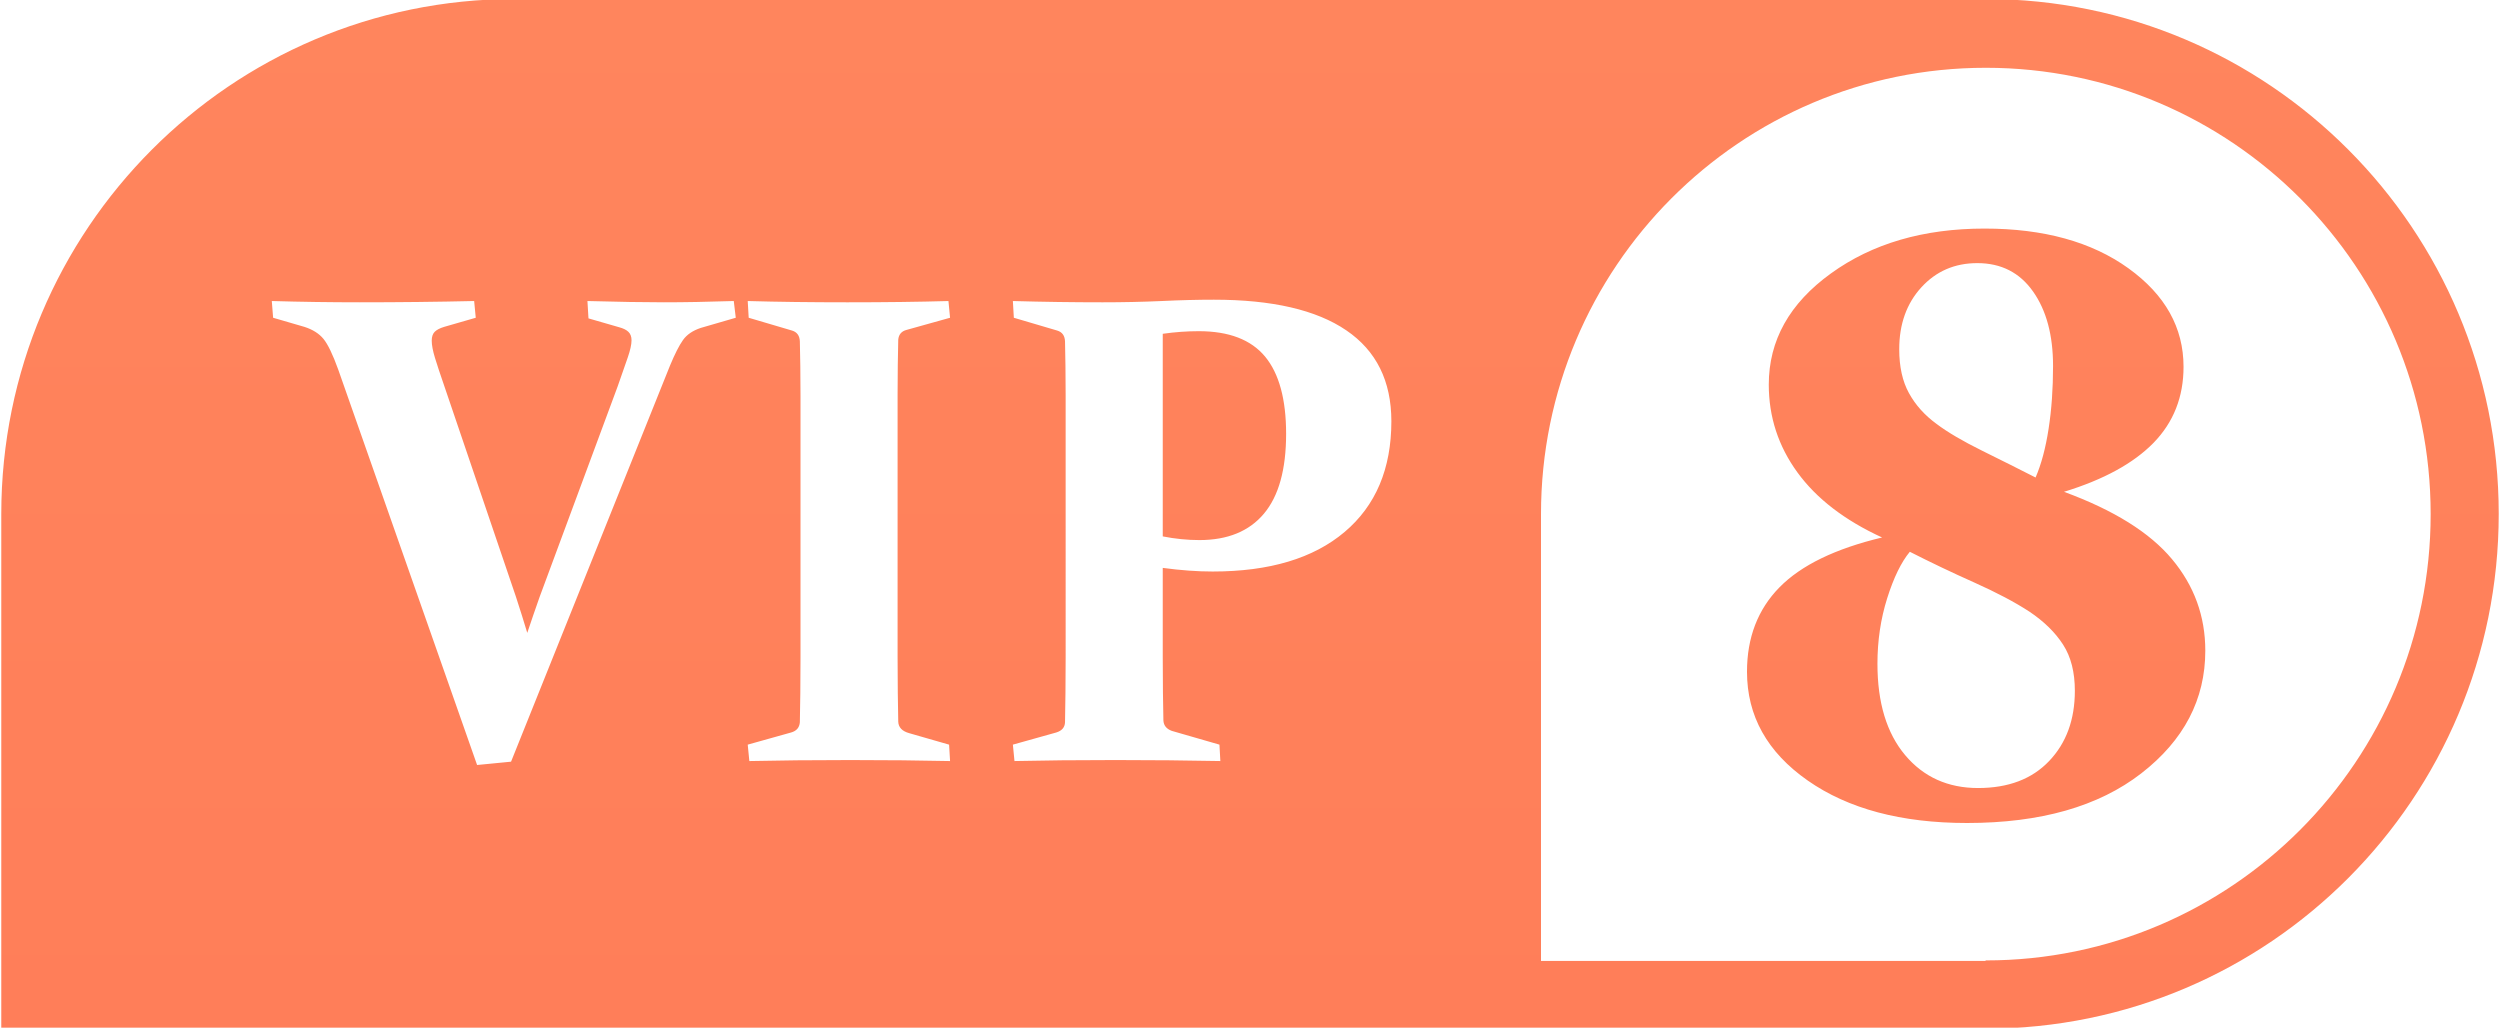 <?xml version="1.0" encoding="utf-8"?>
<!-- Generator: Adobe Illustrator 16.0.0, SVG Export Plug-In . SVG Version: 6.00 Build 0)  -->
<!DOCTYPE svg PUBLIC "-//W3C//DTD SVG 1.1//EN" "http://www.w3.org/Graphics/SVG/1.1/DTD/svg11.dtd">
<svg version="1.1" id="图层_1" xmlns="http://www.w3.org/2000/svg" xmlns:xlink="http://www.w3.org/1999/xlink" x="0px" y="0px"
	 width="486.523px" height="200px" viewBox="0 0 486.523 200" enable-background="new 0 0 486.523 200" xml:space="preserve">
<g id="_x38_">
	<g>
		
			<linearGradient id="SVGID_1_" gradientUnits="userSpaceOnUse" x1="490.922" y1="-169.764" x2="490.922" y2="-370.155" gradientTransform="matrix(1 0 0 -1 -247.66 -169.96)">
			<stop  offset="0" style="stop-color:#FF855D"/>
			<stop  offset="1" style="stop-color:#FF7E59"/>
		</linearGradient>
		<path fill="url(#SVGID_1_)" d="M233.287,64.452c-2.313,0-4.648,0.17-7.005,0.508v39.429c2.401,0.471,4.774,0.715,7.127,0.715
			c5.5,0,9.693-1.715,12.565-5.141c2.877-3.425,4.316-8.603,4.316-15.541c0-6.718-1.371-11.733-4.092-15.025
			C243.458,66.098,239.162,64.452,233.287,64.452z M386.404-0.196H100.118C44.972-0.167,0.278,44.672,0.249,99.996v100.199h386.155
			c55.164,0,99.87-44.859,99.87-100.199C486.274,44.664,441.568-0.196,386.404-0.196z M136.379,63.814
			c-1.551,0.517-2.713,1.296-3.466,2.365c-0.753,1.057-1.591,2.723-2.525,4.971L99.456,148.23l-6.608,0.645L65.822,71.917
			c-1.059-2.938-2.017-4.921-2.876-5.97c-0.859-1.041-2.086-1.813-3.683-2.329l-6.113-1.78l-0.254-3.255
			c5.716,0.167,11.42,0.248,17.132,0.248c7.615,0,15.028-0.082,22.247-0.248l0.311,3.255l-6.17,1.78
			c-0.838,0.256-1.448,0.577-1.825,0.959c-0.376,0.383-0.573,0.959-0.573,1.727c0,0.854,0.213,1.963,0.634,3.346
			c0.422,1.385,1.031,3.218,1.829,5.522l13.924,40.96c0.79,2.431,1.531,4.771,2.206,7.031c0.749-2.261,1.555-4.576,2.39-6.957
			l15.188-40.973c0.835-2.385,1.494-4.271,1.981-5.673c0.482-1.406,0.732-2.511,0.732-3.329c0-0.719-0.205-1.271-0.61-1.654
			c-0.393-0.382-0.994-0.675-1.788-0.89l-5.982-1.728l-0.201-3.377c6.092,0.167,11.052,0.248,14.877,0.248
			c3.985,0,8.523-0.082,13.601-0.248l0.388,3.255L136.379,63.814z M174.718,134.828c0.017,2.09,0.053,3.959,0.09,5.625
			c0.045,1.104,0.761,1.854,2.148,2.234l7.746,2.227l0.188,3.195c-5.839-0.129-12.303-0.195-19.407-0.195
			c-7.353,0-13.899,0.066-19.656,0.195l-0.312-3.195l8.441-2.365c1.051-0.293,1.612-0.949,1.702-1.975
			c0.037-1.697,0.074-3.602,0.09-5.705c0.021-2.105,0.037-4.43,0.037-6.992V77.022c0-2.125-0.016-4.063-0.037-5.808
			c-0.016-1.743-0.053-3.336-0.09-4.788c-0.044-1.101-0.552-1.804-1.514-2.096l-8.441-2.492l-0.188-3.255
			c5.839,0.167,12.312,0.248,19.403,0.248c7.308,0,13.866-0.082,19.66-0.248l0.312,3.255l-8.438,2.357
			c-1.01,0.256-1.555,0.898-1.645,1.911c-0.037,1.532-0.073,3.186-0.09,4.946c-0.02,1.771-0.037,3.666-0.037,5.71v51.114
			C174.681,130.439,174.698,132.748,174.718,134.828z M261.666,103.533c-6.07,5.131-14.623,7.691-25.675,7.691
			c-2.983,0-6.216-0.236-9.71-0.707v17.358c0,2.563,0.021,4.838,0.037,6.86c0.016,2.025,0.053,3.847,0.089,5.455
			c0.045,0.982,0.589,1.666,1.649,2.05l9.259,2.672l0.176,3.194c-6.498-0.129-13.306-0.194-20.396-0.194
			c-7.361,0-13.92,0.065-19.669,0.194l-0.311-3.194l8.445-2.365c1.092-0.332,1.657-0.991,1.702-1.975
			c0.033-1.697,0.07-3.603,0.085-5.705c0.021-2.104,0.037-4.431,0.037-6.992V77.022c0-2.125-0.016-4.063-0.037-5.808
			c-0.016-1.743-0.053-3.336-0.085-4.788c-0.045-1.101-0.548-1.804-1.514-2.096l-8.445-2.492l-0.188-3.255
			c5.884,0.167,11.694,0.248,17.451,0.248c3.94,0,7.782-0.082,11.501-0.248c3.715-0.179,7.111-0.26,10.172-0.26
			c11.338,0,19.934,1.983,25.772,5.97c5.841,3.975,8.763,9.872,8.763,17.699C270.773,91.226,267.727,98.416,261.666,103.533z
			 M386.458,186.906l-0.098,0.098h-86.467v-86.955c0-47.969,38.762-86.857,86.563-86.857c47.813,0,86.572,38.889,86.572,86.857
			C473.03,148.012,434.27,186.906,386.458,186.906z M401.669,95.711c7.729-2.37,13.536-5.547,17.432-9.533
			c3.889-3.995,5.835-8.932,5.835-14.802c0-7.621-3.571-14.012-10.727-19.165c-7.154-5.152-16.49-7.729-27.998-7.729
			c-11.885,0-21.849,2.908-29.9,8.734c-8.061,5.817-12.091,13.034-12.091,21.633c0,6.284,1.857,11.975,5.574,17.083
			c3.707,5.099,9.2,9.326,16.48,12.666c-9.094,2.172-15.754,5.403-19.974,9.703c-4.219,4.299-6.318,9.775-6.318,16.418
			c0,8.608,3.932,15.663,11.813,21.176c7.881,5.512,18.222,8.268,31.004,8.268c14.291,0,25.603-3.214,33.913-9.658
			c8.304-6.438,12.46-14.398,12.46-23.878c0-6.696-2.154-12.64-6.48-17.81C418.374,103.639,411.363,99.266,401.669,95.711z
			 M373.913,55.919c2.873-3.142,6.499-4.713,10.889-4.713c4.642,0,8.25,1.84,10.854,5.53c2.595,3.68,3.887,8.51,3.887,14.488
			c0,4.426-0.287,8.51-0.87,12.244c-0.575,3.734-1.419,6.894-2.531,9.461c-3.017-1.544-6.464-3.267-10.313-5.17
			c-3.859-1.903-6.84-3.662-8.958-5.26c-2.325-1.696-4.104-3.689-5.368-5.987c-1.266-2.289-1.895-5.134-1.895-8.537
			C369.604,63.082,371.041,59.061,373.913,55.919z M398.778,148.105c-3.339,3.511-7.953,5.252-13.824,5.252
			c-5.87,0-10.609-2.137-14.2-6.408c-3.591-4.273-5.386-10.197-5.386-17.773c0-4.479,0.628-8.734,1.894-12.746
			c1.267-4.021,2.738-7.037,4.407-9.049c3.95,2.012,8.115,4.003,12.496,5.96c4.371,1.957,7.979,3.86,10.808,5.709
			c2.836,1.912,5.019,4.05,6.534,6.418c1.526,2.37,2.28,5.359,2.28,8.968C403.787,140.046,402.117,144.605,398.778,148.105z"/>
	</g>
</g>
</svg>
